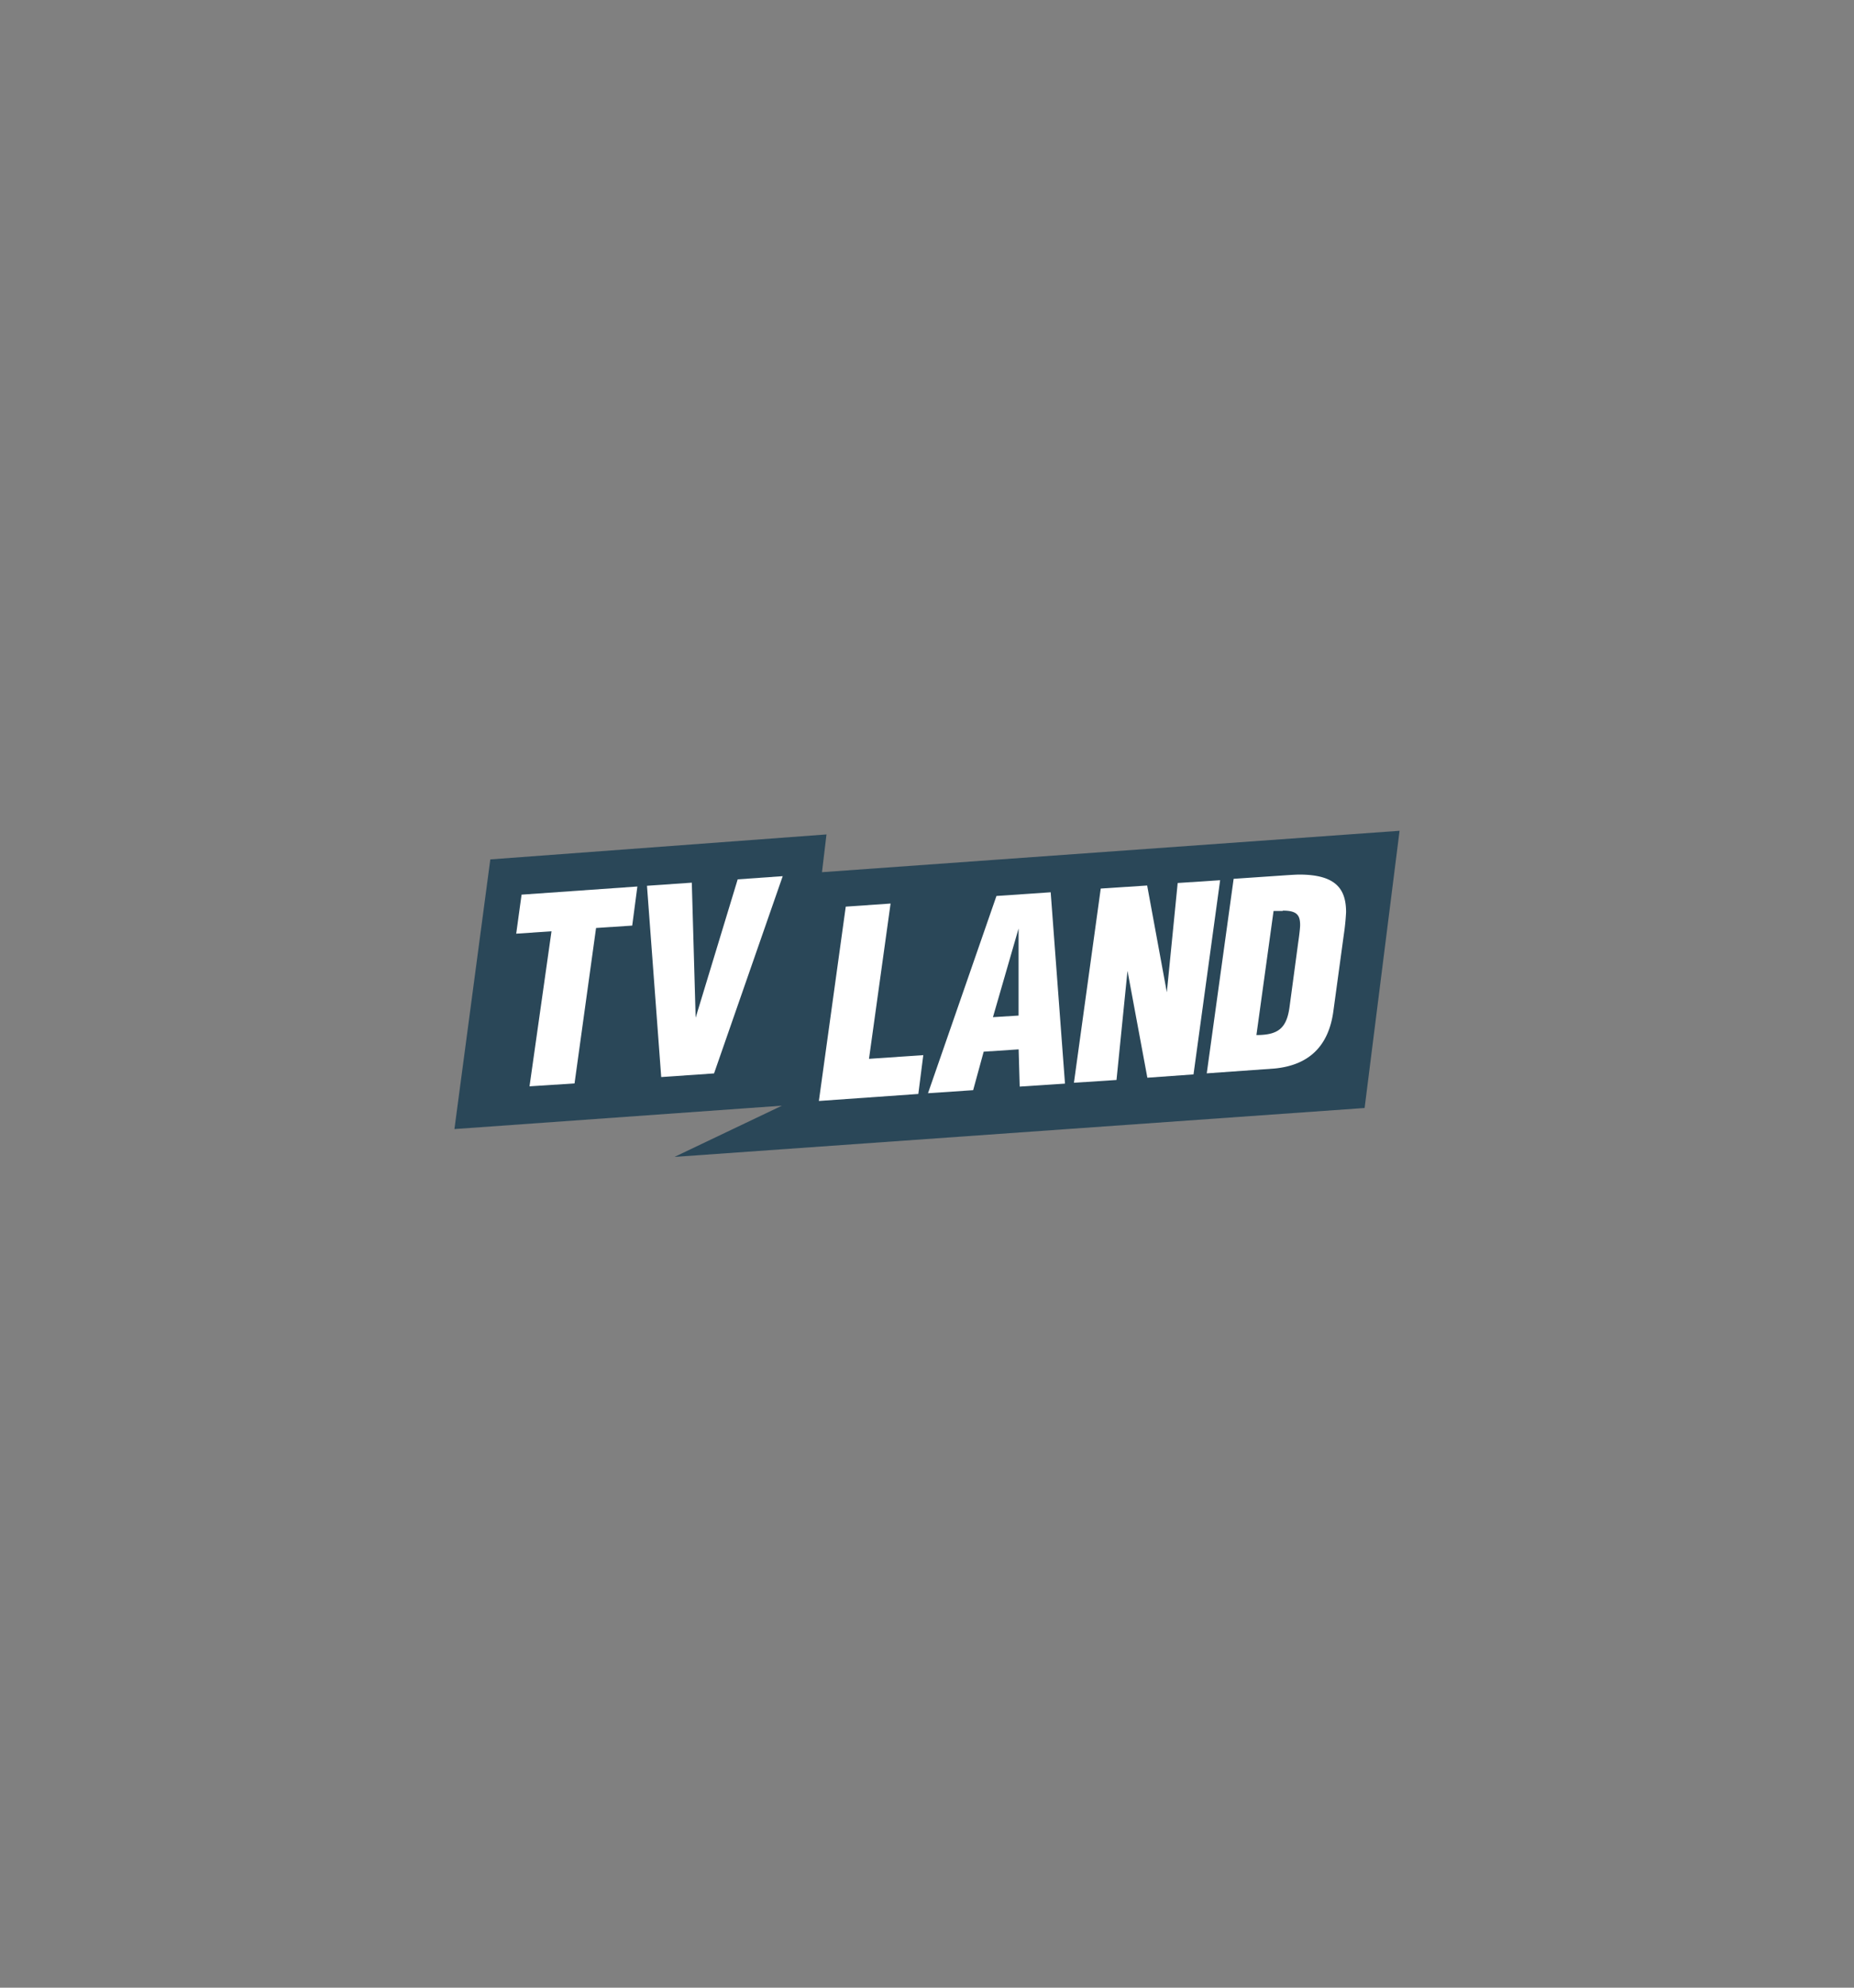 <svg id="Layer_1" data-name="Layer 1" xmlns="http://www.w3.org/2000/svg" viewBox="0 0 280 300"><rect x="0" y="0" width="280" height="300" fill="#808080" stroke="none"/><defs><style>.cls-1{fill:#2a4758;}.cls-2{fill:#fff;}</style></defs><title>TV Land Logo</title><polygon class="cls-1" points="68.63 170.41 74.05 129.71 124.82 125.94 124.14 131.64 211.37 125.39 206.09 167.23 101.87 174.61 118.09 166.88 68.63 170.41"/><polygon class="cls-2" points="79.97 163.96 83.29 140.56 77.96 140.92 78.77 135.03 96.26 133.8 95.48 139.7 90.02 140.06 86.77 163.52 79.97 163.96"/><polygon class="cls-2" points="99.86 162.56 97.71 133.69 104.48 133.22 105.06 153.6 111.41 132.72 118.21 132.24 107.84 162.01 99.86 162.56"/><polygon class="cls-2" points="123.67 166.17 127.73 136.84 134.5 136.37 131.24 159.81 139.44 159.25 138.69 165.11 123.67 166.17"/><path class="cls-2" d="M158.68,134.67l-8.19.56L140.15,165l6.82-.46,1.59-5.81,5.28-.35L154,164l6.84-.45Zm-4.85,5.47,0,13.14-3.87.24Z"/><polygon class="cls-2" points="162.19 163.42 166.24 134.11 173.25 133.65 176.22 149.76 177.86 133.27 184.27 132.85 180.25 162.16 173.28 162.66 170.28 146.53 168.62 163 162.19 163.42"/><path class="cls-2" d="M196.22,132c-.61,0-2.71.15-2.71.15l-7.2.49L182.25,162l10.27-.73c5.17-.51,8.16-3.38,8.86-8.71l1.56-11.43a34.45,34.45,0,0,0,.35-3.45C203.29,134.25,201.84,132,196.22,132Zm-2.48,5.44c2.08,0,2.61.64,2.61,2.17,0,.71-.29,2.65-.29,2.65L194.75,152c-.44,3.23-1.75,4.22-5,4.22l2.59-18.73,1.38,0Z"/></svg>